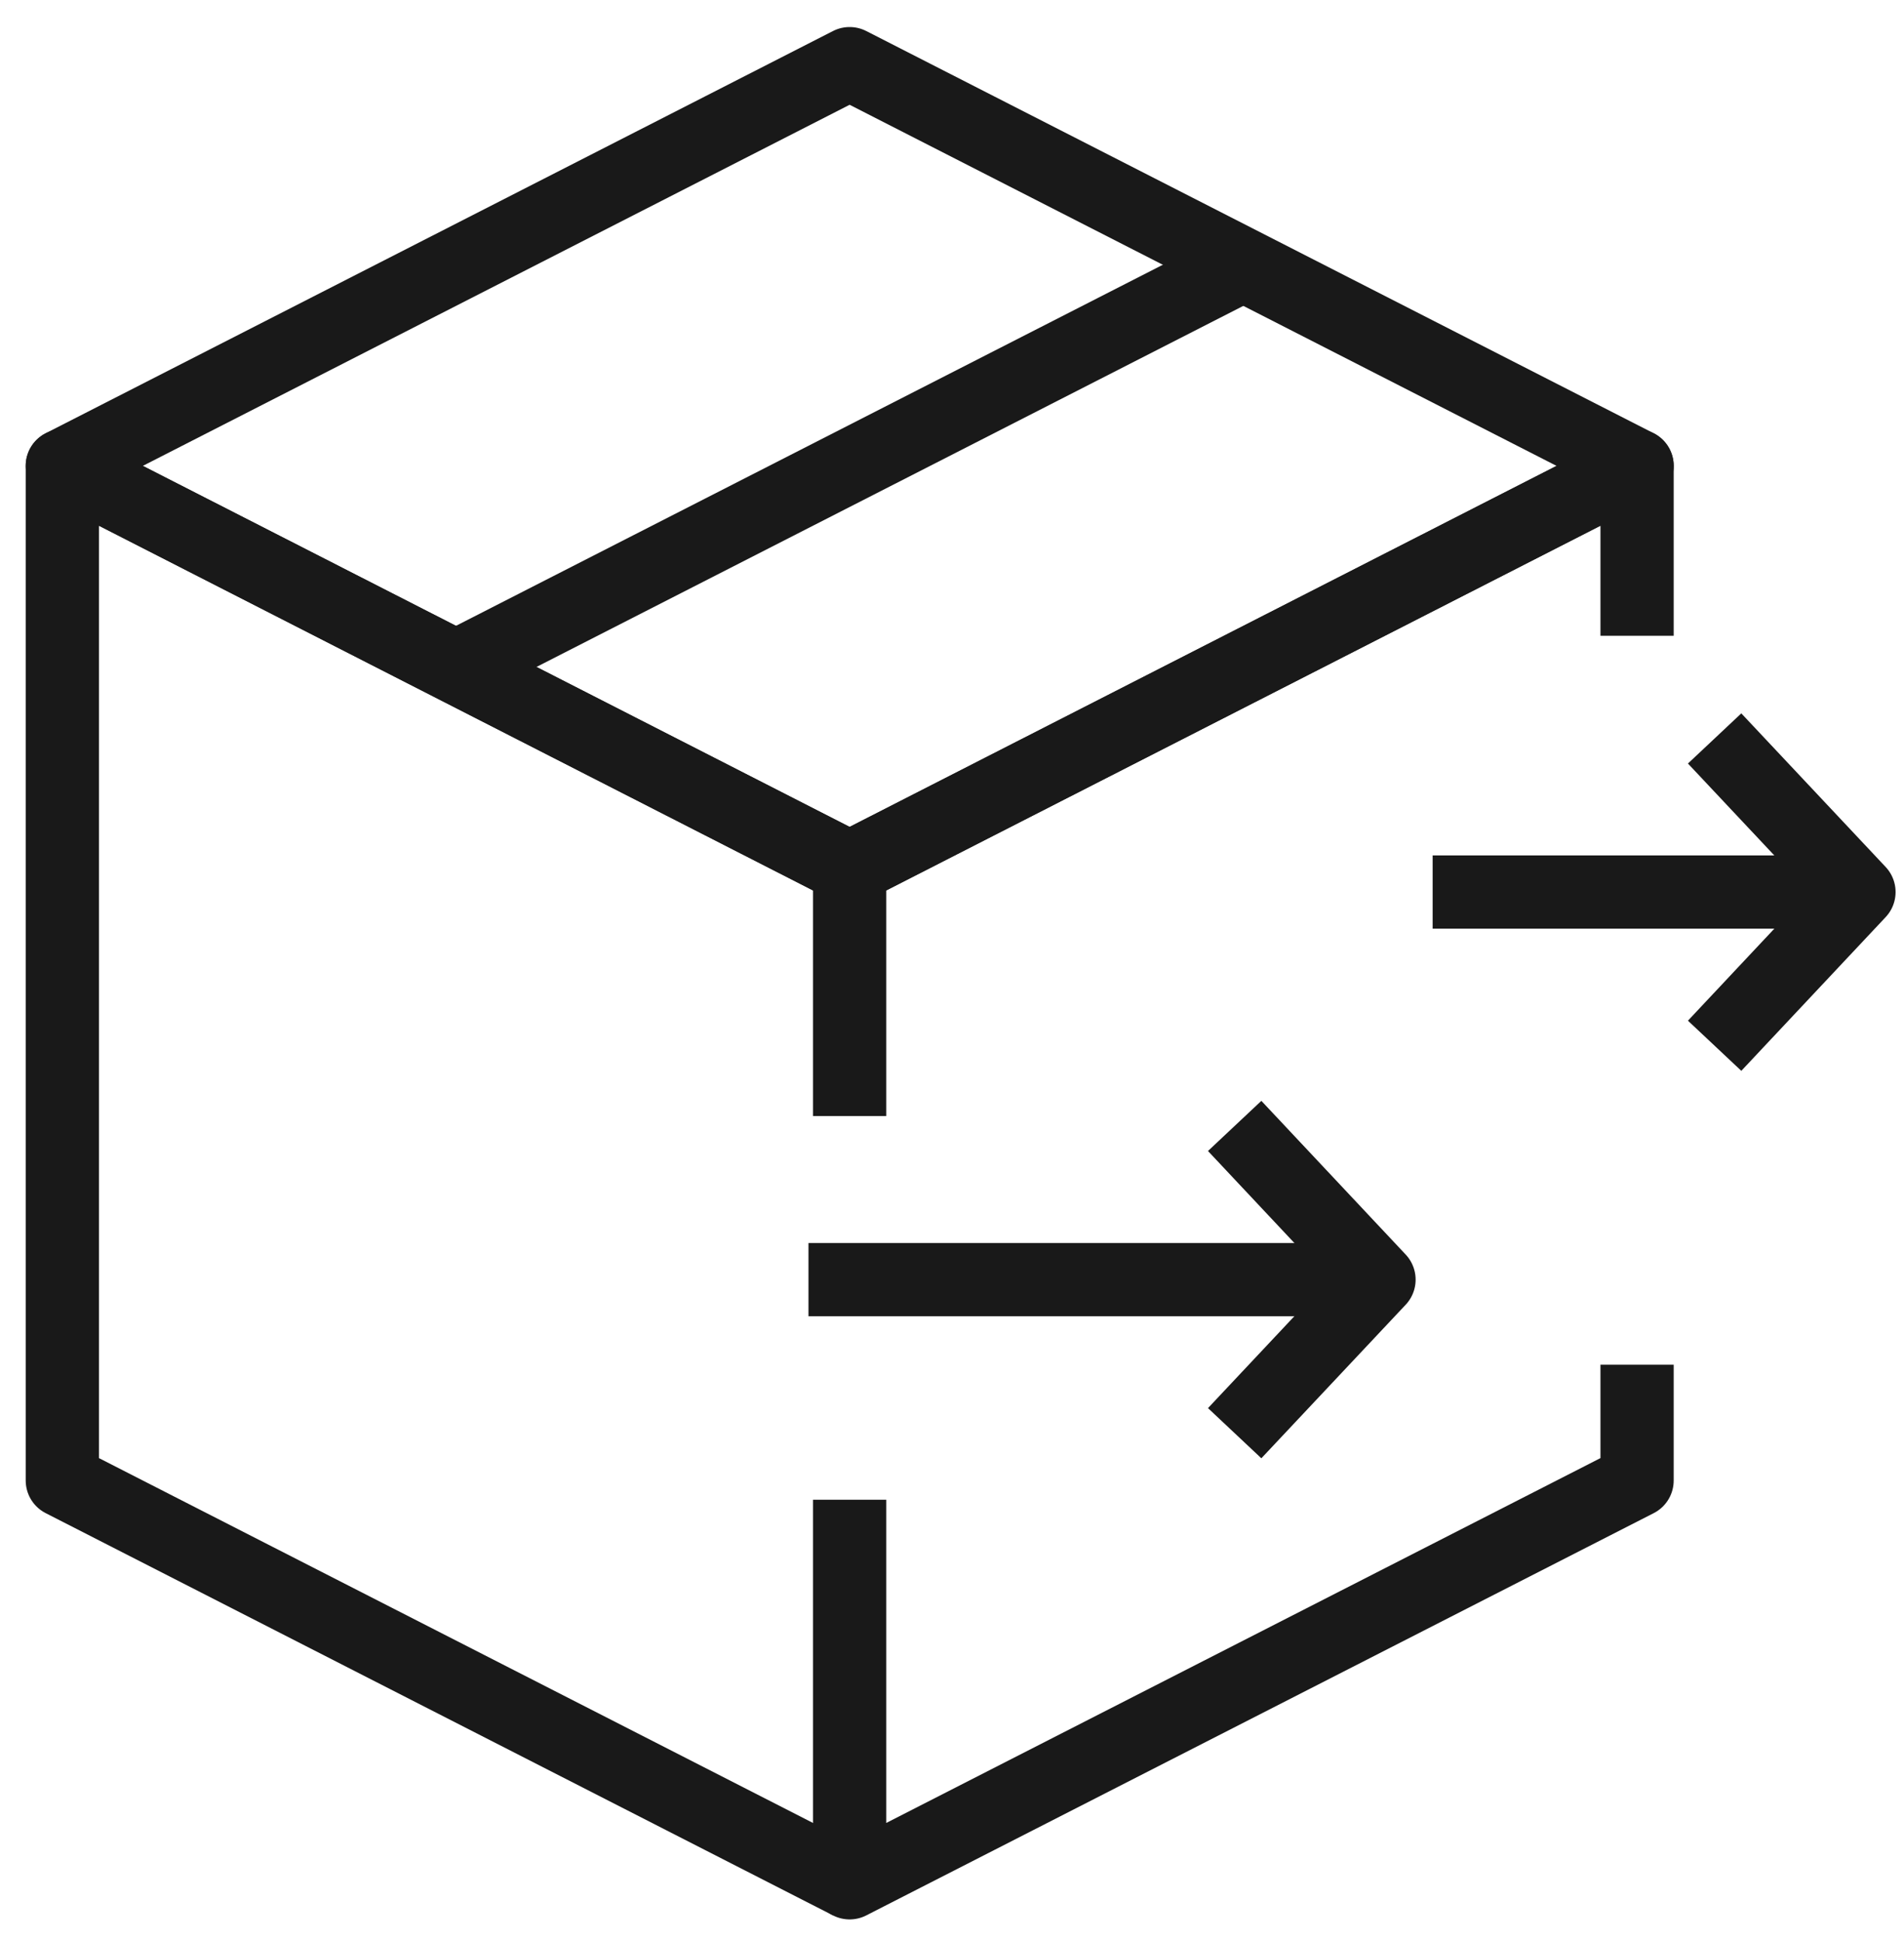 <svg width="52" height="53" viewBox="0 0 52 53" fill="none" xmlns="http://www.w3.org/2000/svg">
<path d="M23.204 23.701L1.702 12.721V40.425L23.204 51.409" stroke="#191919" stroke-width="2" stroke-miterlimit="10" stroke-linejoin="round"/>
<path d="M23.204 30.473V23.701L44.71 12.721V17.36" stroke="#191919" stroke-width="2" stroke-miterlimit="10" stroke-linejoin="round"/>
<path d="M44.71 37.263V40.425L23.204 51.409V40.95" stroke="#191919" stroke-width="2" stroke-miterlimit="10" stroke-linejoin="round"/>
<path d="M44.71 12.721L23.204 1.738L1.702 12.721L23.204 23.701L44.71 12.721Z" stroke="#191919" stroke-width="2" stroke-miterlimit="10" stroke-linejoin="round"/>
<path d="M33.959 7.228L12.453 18.211" stroke="#191919" stroke-width="2" stroke-miterlimit="10" stroke-linejoin="round"/>
<path d="M39.127 24.357H50.77" stroke="#191919" stroke-width="2" stroke-miterlimit="10" stroke-linejoin="round"/>
<path d="M46.828 20.163L50.77 24.357L46.828 28.554" stroke="#191919" stroke-width="2" stroke-miterlimit="10" stroke-linejoin="round"/>
<path d="M22.08 34.94H37.072" stroke="#191919" stroke-width="2" stroke-miterlimit="10" stroke-linejoin="round"/>
<path d="M33.72 30.743L37.662 34.94L33.72 39.133" stroke="#191919" stroke-width="2" stroke-miterlimit="10" stroke-linejoin="round"/>
</svg>
